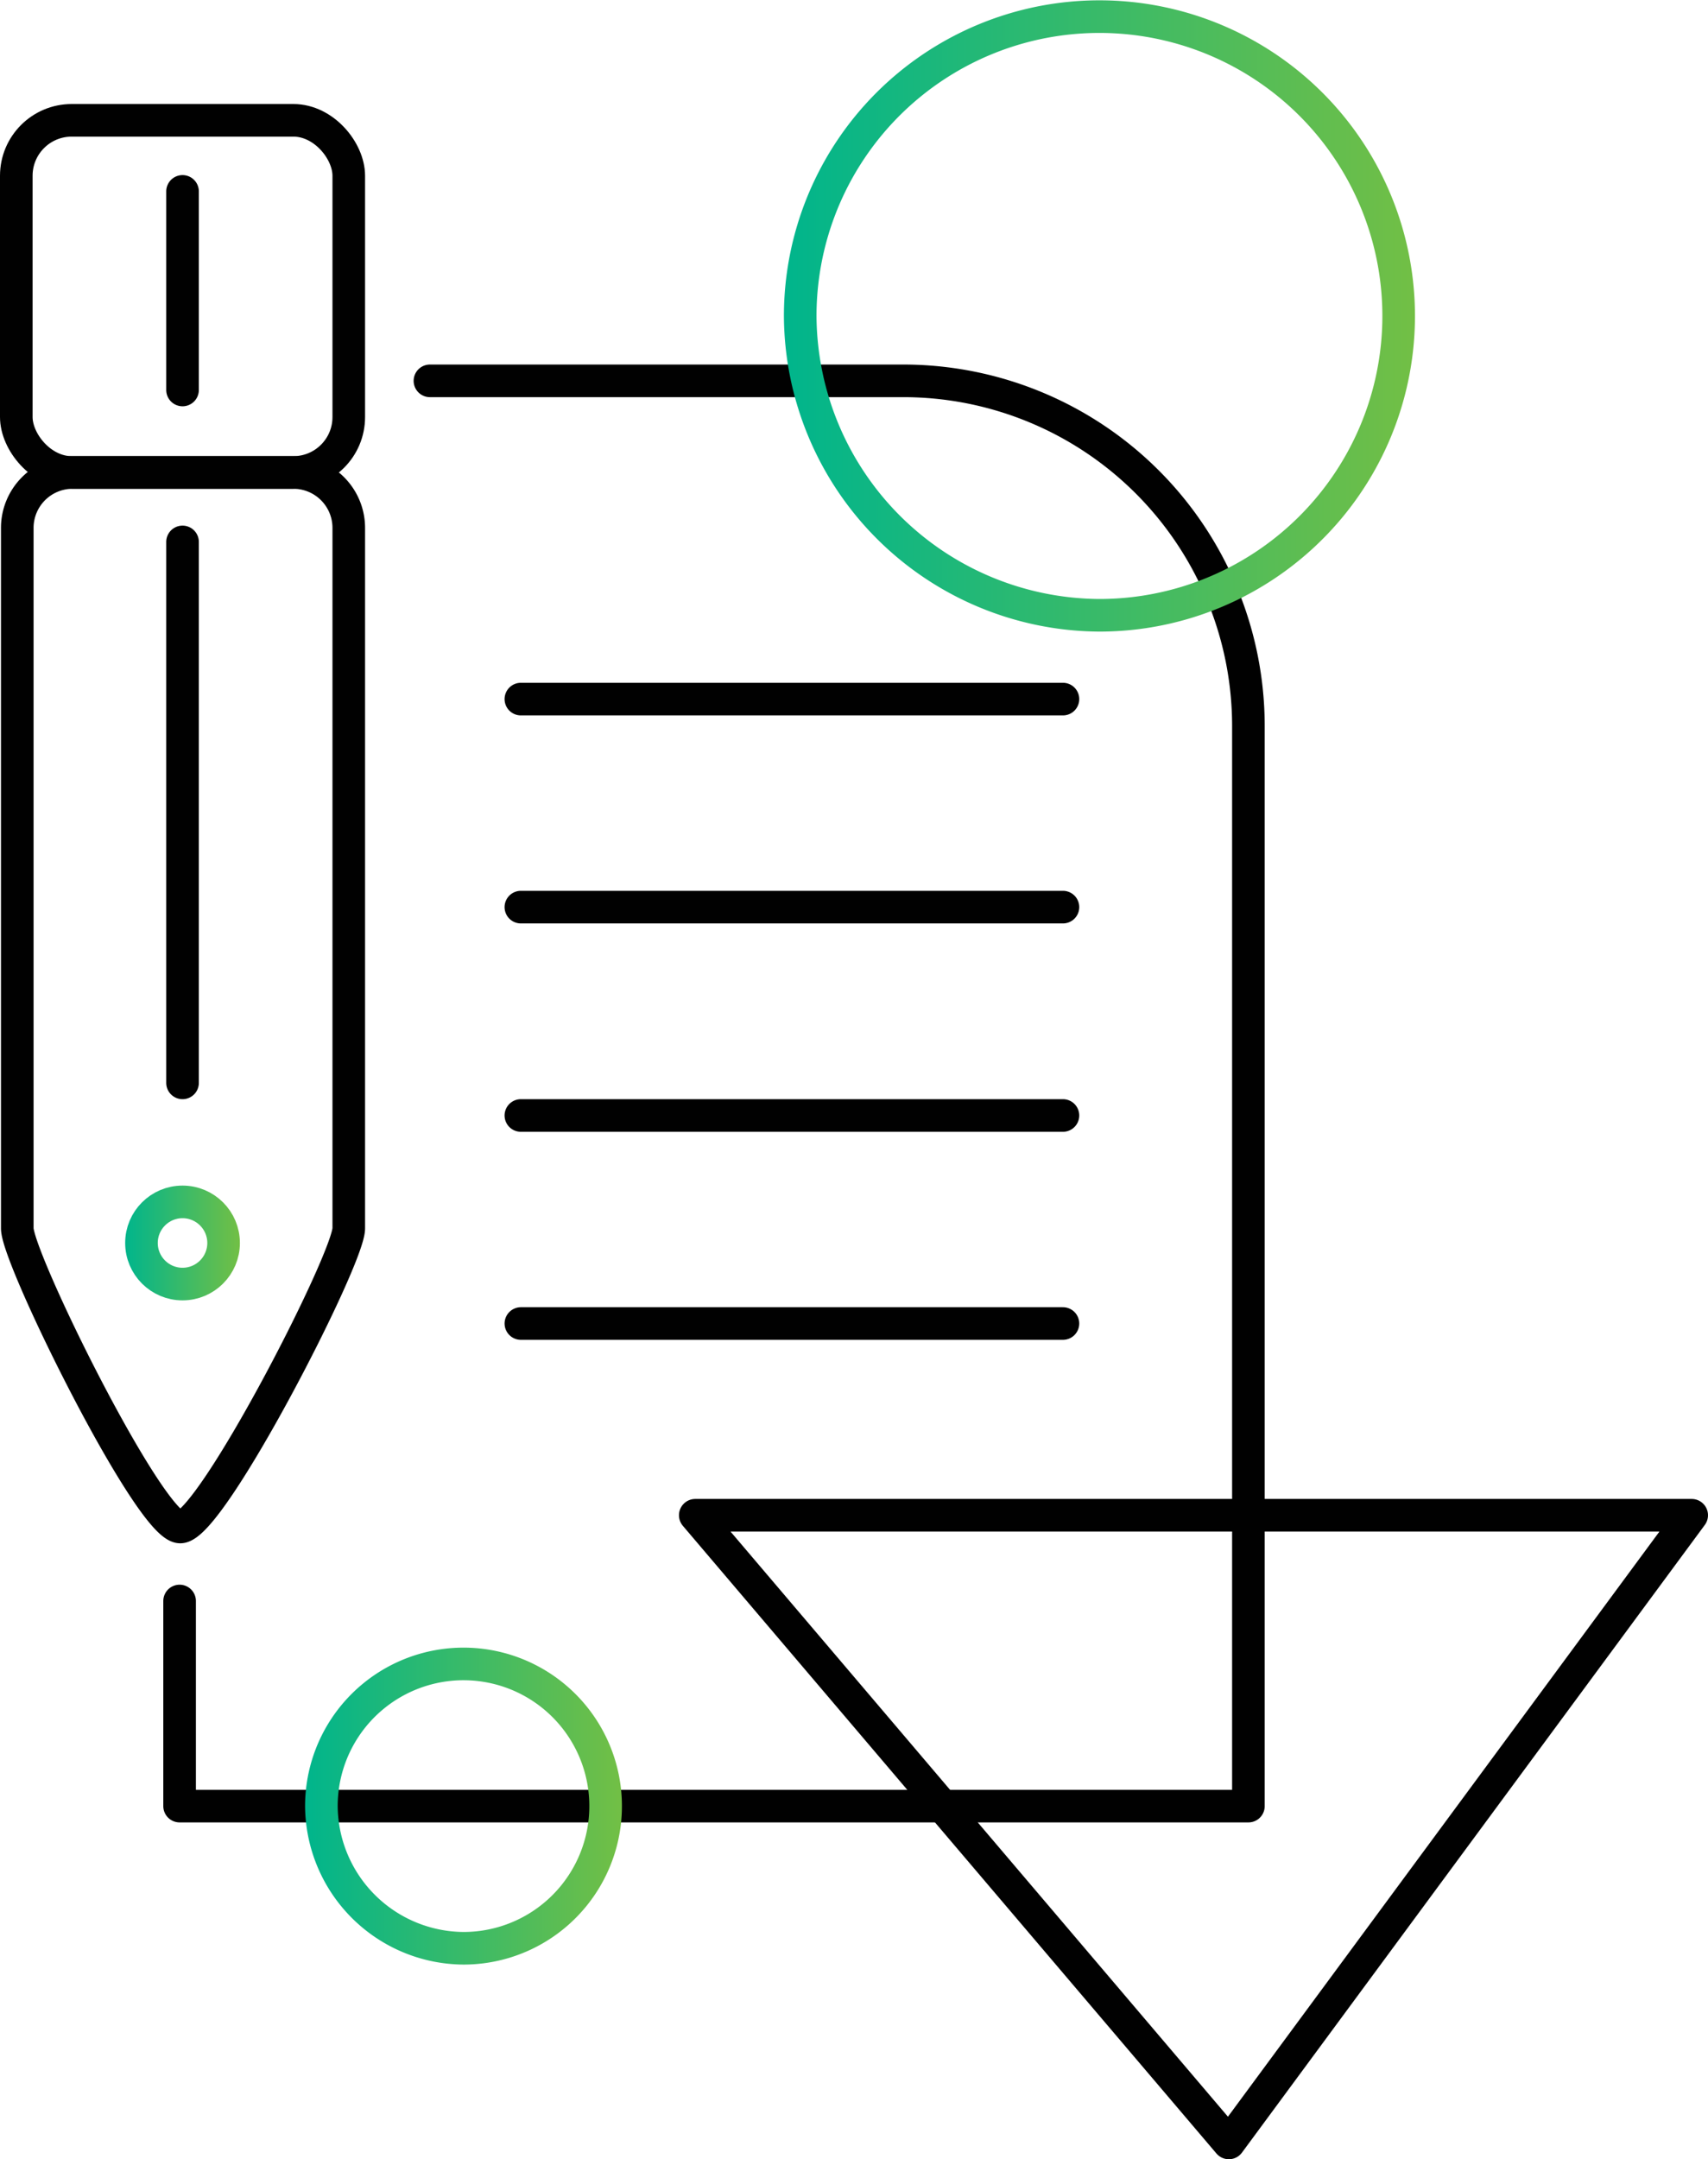 <svg xmlns="http://www.w3.org/2000/svg" xmlns:xlink="http://www.w3.org/1999/xlink" viewBox="0 0 52.4 66.22"><defs><linearGradient id="linear-gradient" x1="9.36" y1="55.39" x2="19.08" y2="55.39" gradientUnits="userSpaceOnUse"><stop offset="0" stop-color="#00b58c"/><stop offset="1" stop-color="#72bf45"/></linearGradient><linearGradient id="linear-gradient-2" x1="24.05" y1="9.68" x2="43.42" y2="9.68" xlink:href="#linear-gradient"/><linearGradient id="linear-gradient-3" x1="3.83" y1="38.12" x2="7.36" y2="38.12" xlink:href="#linear-gradient"/><style>.cls-1{fill:none;stroke-linecap:round;stroke-linejoin:round;stroke:#010101}</style></defs><g id="Layer_2" data-name="Layer 2"><g id="Art"><path class="cls-1" d="M13.19 11.68h14.52A10.59 10.59 0 0138.3 22.27v33.12H5.51M5.51 55.39V49.1M15.98 21.44h16.63M15.98 27.82h16.63M15.98 34.21h16.63"/><path class="cls-1" d="M51.9 46.47L37.7 65.72 21.33 46.47H51.9z"/><path d="M9.86 55.4a4.36 4.36 0 114.36 4.35 4.39 4.39 0 01-4.36-4.35z" stroke="url(#linear-gradient)" fill="none" stroke-linecap="round" stroke-linejoin="round"/><path d="M24.55 9.71a9.18 9.18 0 119.18 9.16 9.23 9.23 0 01-9.18-9.16z" stroke="url(#linear-gradient-2)" fill="none" stroke-linecap="round" stroke-linejoin="round"/><path class="cls-1" d="M15.98 40.59h16.63"/><rect class="cls-1" x=".5" y="3.69" width="10.2" height="10.8" rx="1.7"/><path class="cls-1" d="M2.2 14.49H9a1.7 1.7 0 011.7 1.7v21.48c0 .94-4.23 9.16-5.17 9.16-.93 0-5-8.22-5-9.16V16.19a1.7 1.7 0 011.67-1.7zM5.6 16.62v16.59M5.6 5.87v6.09"/><circle cx="5.6" cy="38.12" r="1.26" stroke="url(#linear-gradient-3)" fill="none" stroke-linecap="round" stroke-linejoin="round"/></g></g></svg>